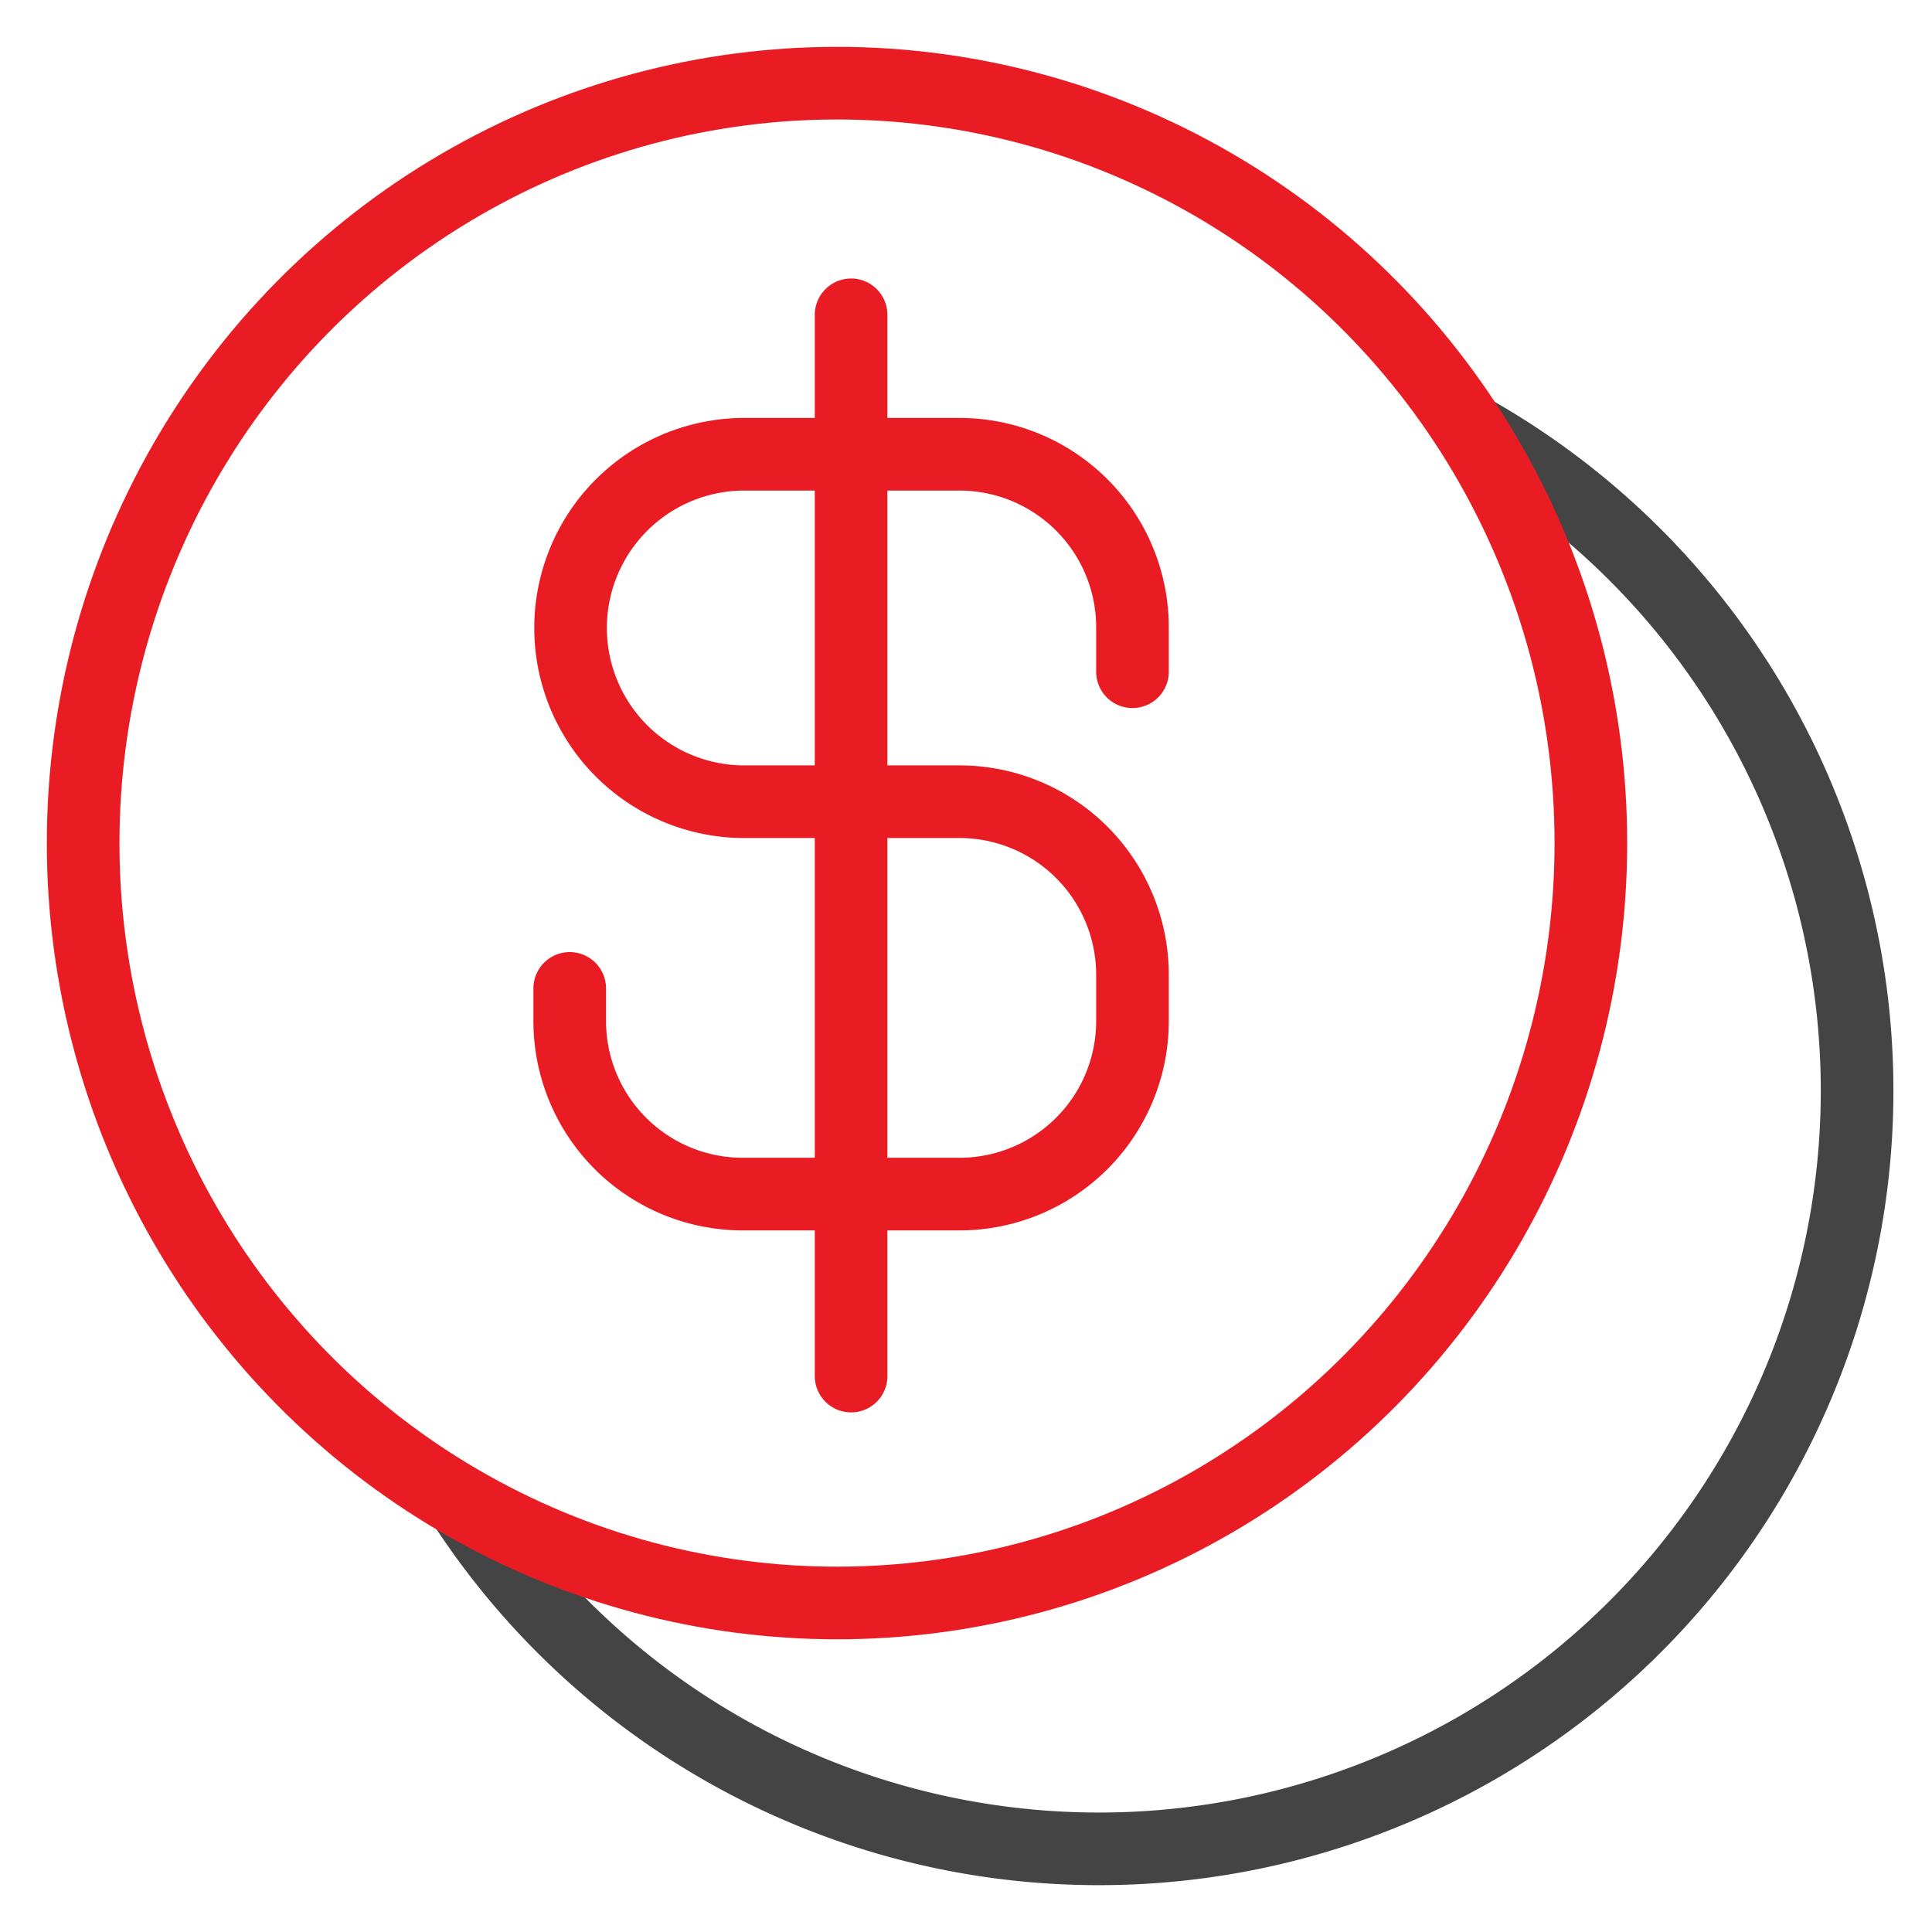 <svg xmlns="http://www.w3.org/2000/svg" width="66.5" height="66.5" viewBox="0 0 66.5 66.5">
  <g id="Group_12500" data-name="Group 12500" transform="translate(-57.75 -690.75)">
    <rect id="Rectangle_627" data-name="Rectangle 627" width="64" height="64" transform="translate(59 692)" fill="none" stroke="#e91c24" stroke-width="2.5" opacity="0"/>
    <path id="Path_4076" data-name="Path 4076" d="M194.721,147.9a26.095,26.095,0,1,1-34.572,37.145" transform="translate(-86.323 557.665)" fill="none" stroke="#444" stroke-linecap="round" stroke-linejoin="round" stroke-width="2.5"/>
    <ellipse id="Ellipse_217" data-name="Ellipse 217" cx="25.948" cy="26.156" rx="25.948" ry="26.156" transform="translate(60.612 693.613)" fill="none" stroke="#e91c24" stroke-linecap="round" stroke-linejoin="round" stroke-width="2.5"/>
    <path id="Path_4077" data-name="Path 4077" d="M227.87,165.485V163.98a5.956,5.956,0,0,0-5.932-5.98h-7.506a5.98,5.98,0,0,0,0,11.959h7.506a5.956,5.956,0,0,1,5.932,5.98v1.546a5.956,5.956,0,0,1-5.932,5.98h-7.506a5.956,5.956,0,0,1-5.932-5.98v-1.1" transform="translate(-131.14 548.386)" fill="none" stroke="#e91c24" stroke-linecap="round" stroke-linejoin="round" stroke-width="2.5"/>
    <line id="Line_331" data-name="Line 331" y2="36.529" transform="translate(87.045 701.586)" fill="none" stroke="#e91c24" stroke-linecap="round" stroke-linejoin="round" stroke-width="2.5"/>
  </g>
</svg>

